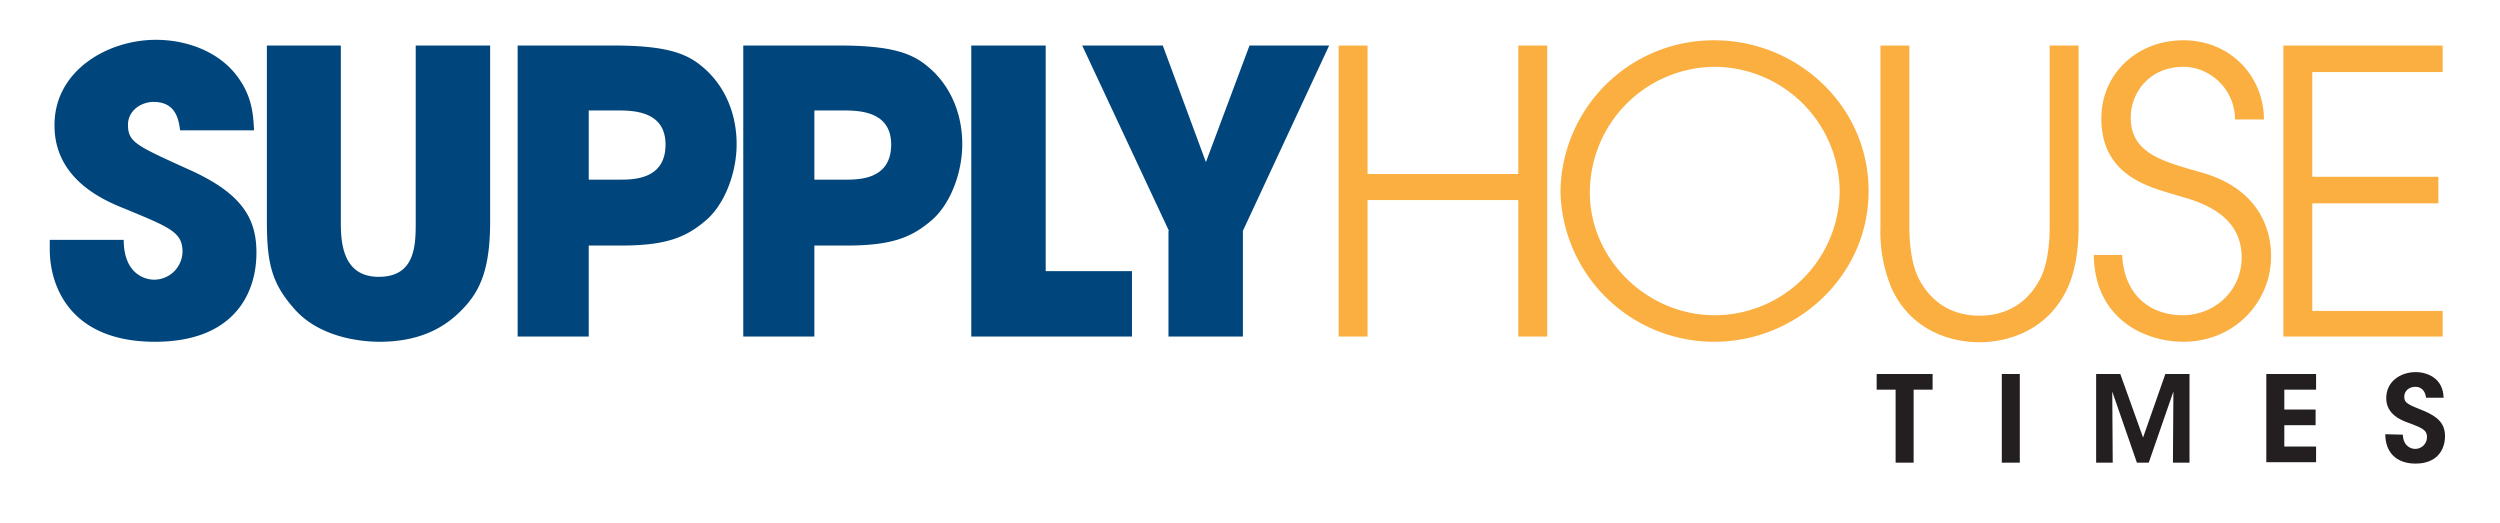 <svg version="1.1" id="Layer_1" xmlns="http://www.w3.org/2000/svg" x="0" y="0" viewBox="0 0 527.4 110.3" style="enable-background:new 0 0 527.4 110.3" xml:space="preserve"><style>.st0{fill:#00457c}.st1{fill:#faaf40}.st2{fill:#231f20}</style><path class="st0" d="M38 27.5c-.3-2.1-.8-6-5.6-6-2.7 0-5.4 1.9-5.4 4.8 0 3.7 1.7 4.4 12.7 9.4 11.5 5.1 14.4 10.5 14.4 17.6 0 9-5.1 18.8-21.4 18.8-17.8 0-22.2-11.6-22.2-19.5v-2h15.6c0 7.1 4.4 8.4 6.4 8.4a6 6 0 0 0 6-5.9c0-4.1-2.6-5.1-12-9-4.3-1.7-15-6.1-15-17.6C11.4 15 22.6 8.4 32.9 8.4c6.1 0 12.6 2.2 16.6 7 3.7 4.5 3.9 8.6 4.1 12.1H38zM71.9 9.6v37.1c0 4.1.2 11.7 8 11.7s7.8-6.8 7.8-11.7V9.6h15.7v37.1c0 10.3-2.2 14.9-6.1 18.8-4 4.1-9.5 6.6-17.2 6.6-4.5 0-12.6-1.1-17.7-6.6-5.1-5.6-6.1-9.9-6.1-18.9v-37h15.6zM109.2 9.6h20.1c11.4 0 15.6 1.7 18.9 4.5 4.8 4 7.2 10 7.2 16.3 0 6.2-2.6 12.8-6.5 16.1-4.2 3.6-8.4 5.3-17.9 5.3h-6.8V71h-15V9.6zm15 28.3h6.4c3 0 9.8 0 9.8-7.4 0-7.2-7-7.2-10.4-7.2h-5.8v14.6zM156.8 9.6h20.1c11.4 0 15.6 1.7 18.9 4.5 4.8 4 7.2 10 7.2 16.3 0 6.2-2.6 12.8-6.5 16.1-4.2 3.6-8.4 5.3-17.9 5.3h-6.8V71h-15V9.6zm15 28.3h6.4c3 0 9.8 0 9.8-7.4 0-7.2-7-7.2-10.4-7.2h-5.8v14.6zM204.9 9.6h15.7v47.6h18.2V71h-33.9V9.6zM246.6 48.7 228.3 9.6h17l9.1 24.6 9.2-24.6h16.8l-18.2 39.1V71h-15.7V48.7h.1z"/><path class="st1" d="M282.4 9.6h6.1v27.1h31.8V9.6h6.1V71h-6.1V42.2h-31.8V71h-6.1V9.6zM361.7 8.5c17.3 0 32.5 13.7 32.5 31.8s-15.4 31.8-32.5 31.8a32.4 32.4 0 0 1-32.5-31.5 32.3 32.3 0 0 1 32.5-32.1zm0 58a26.4 26.4 0 0 0 26.4-26.1 26.5 26.5 0 0 0-26.4-26.3 26.5 26.5 0 0 0-26.3 26.6c0 13.9 12 25.8 26.3 25.8zM402.8 9.6v38.3c0 4.5.7 8.5 2.1 11.1 3.7 6.9 9.8 7.6 12.7 7.6 2.9 0 9-.7 12.7-7.6 1.4-2.6 2.1-6.6 2.1-11.1V9.6h6.1v38.3c0 5.1-.8 9.5-2.3 12.8-4.2 9.2-12.9 11.5-18.6 11.5S403.2 70 399 60.7a30.9 30.9 0 0 1-2.3-12.8V9.6h6.1zM447.7 53.8c.3 7.7 5.2 12.7 12.8 12.7 6.5 0 12.4-5 12.4-12.2 0-9.5-9.5-11.9-13.7-13.1-5.6-1.7-15.9-4-15.9-16.2 0-9.5 7.6-16.5 17.3-16.5 10 0 17 7.7 17 16.7h-6.1c0-6.2-5.1-11.1-10.9-11.1-7.1 0-11.1 5.4-11.1 10.7 0 7.5 6.6 9.2 14.6 11.5 15.1 4.1 15 15.9 15 17.8 0 9.5-7.6 18-18.5 18-8 0-18.7-4.7-18.9-18.3h6zM481.7 9.6h33.6v5.6h-27.5v22.1h26.6v5.6h-26.6v22.7h27.5V71h-33.6V9.6z"/><path class="st2" d="M399.9 82.2h-4v-3.3h11.8v3.3h-4v15.4h-3.8V82.2zM422.3 78.9h3.8v18.7h-3.8V78.9zM442.2 97.6V78.9h5.1l4.8 13.4 4.7-13.4h5.1v18.7h-3.5l.1-15-5.2 15h-2.5l-5.2-15 .1 15h-3.5zM478.1 78.9h10.5v3.3h-6.7v4.2h6.6v3.3h-6.6v4.5h6.7v3.3h-10.5V78.9zM506.9 91.7c.1 2.5 1.8 3 2.6 3 1.4 0 2.5-1.1 2.5-2.5 0-1.6-1.3-2-3.9-3-1.4-.5-4.7-1.7-4.7-5.2 0-3.6 3.1-5.5 6.2-5.5 2.5 0 5.8 1.3 5.9 5.4h-3.7c-.1-.8-.5-2.3-2.3-2.3-1.2 0-2.3.8-2.3 2.1 0 1.4 1 1.7 4.2 3 2.8 1.2 4.4 2.6 4.4 5.3 0 3-1.8 5.8-6.2 5.8-4.2 0-6.4-2.5-6.4-6.2l3.7.1z"/></svg>